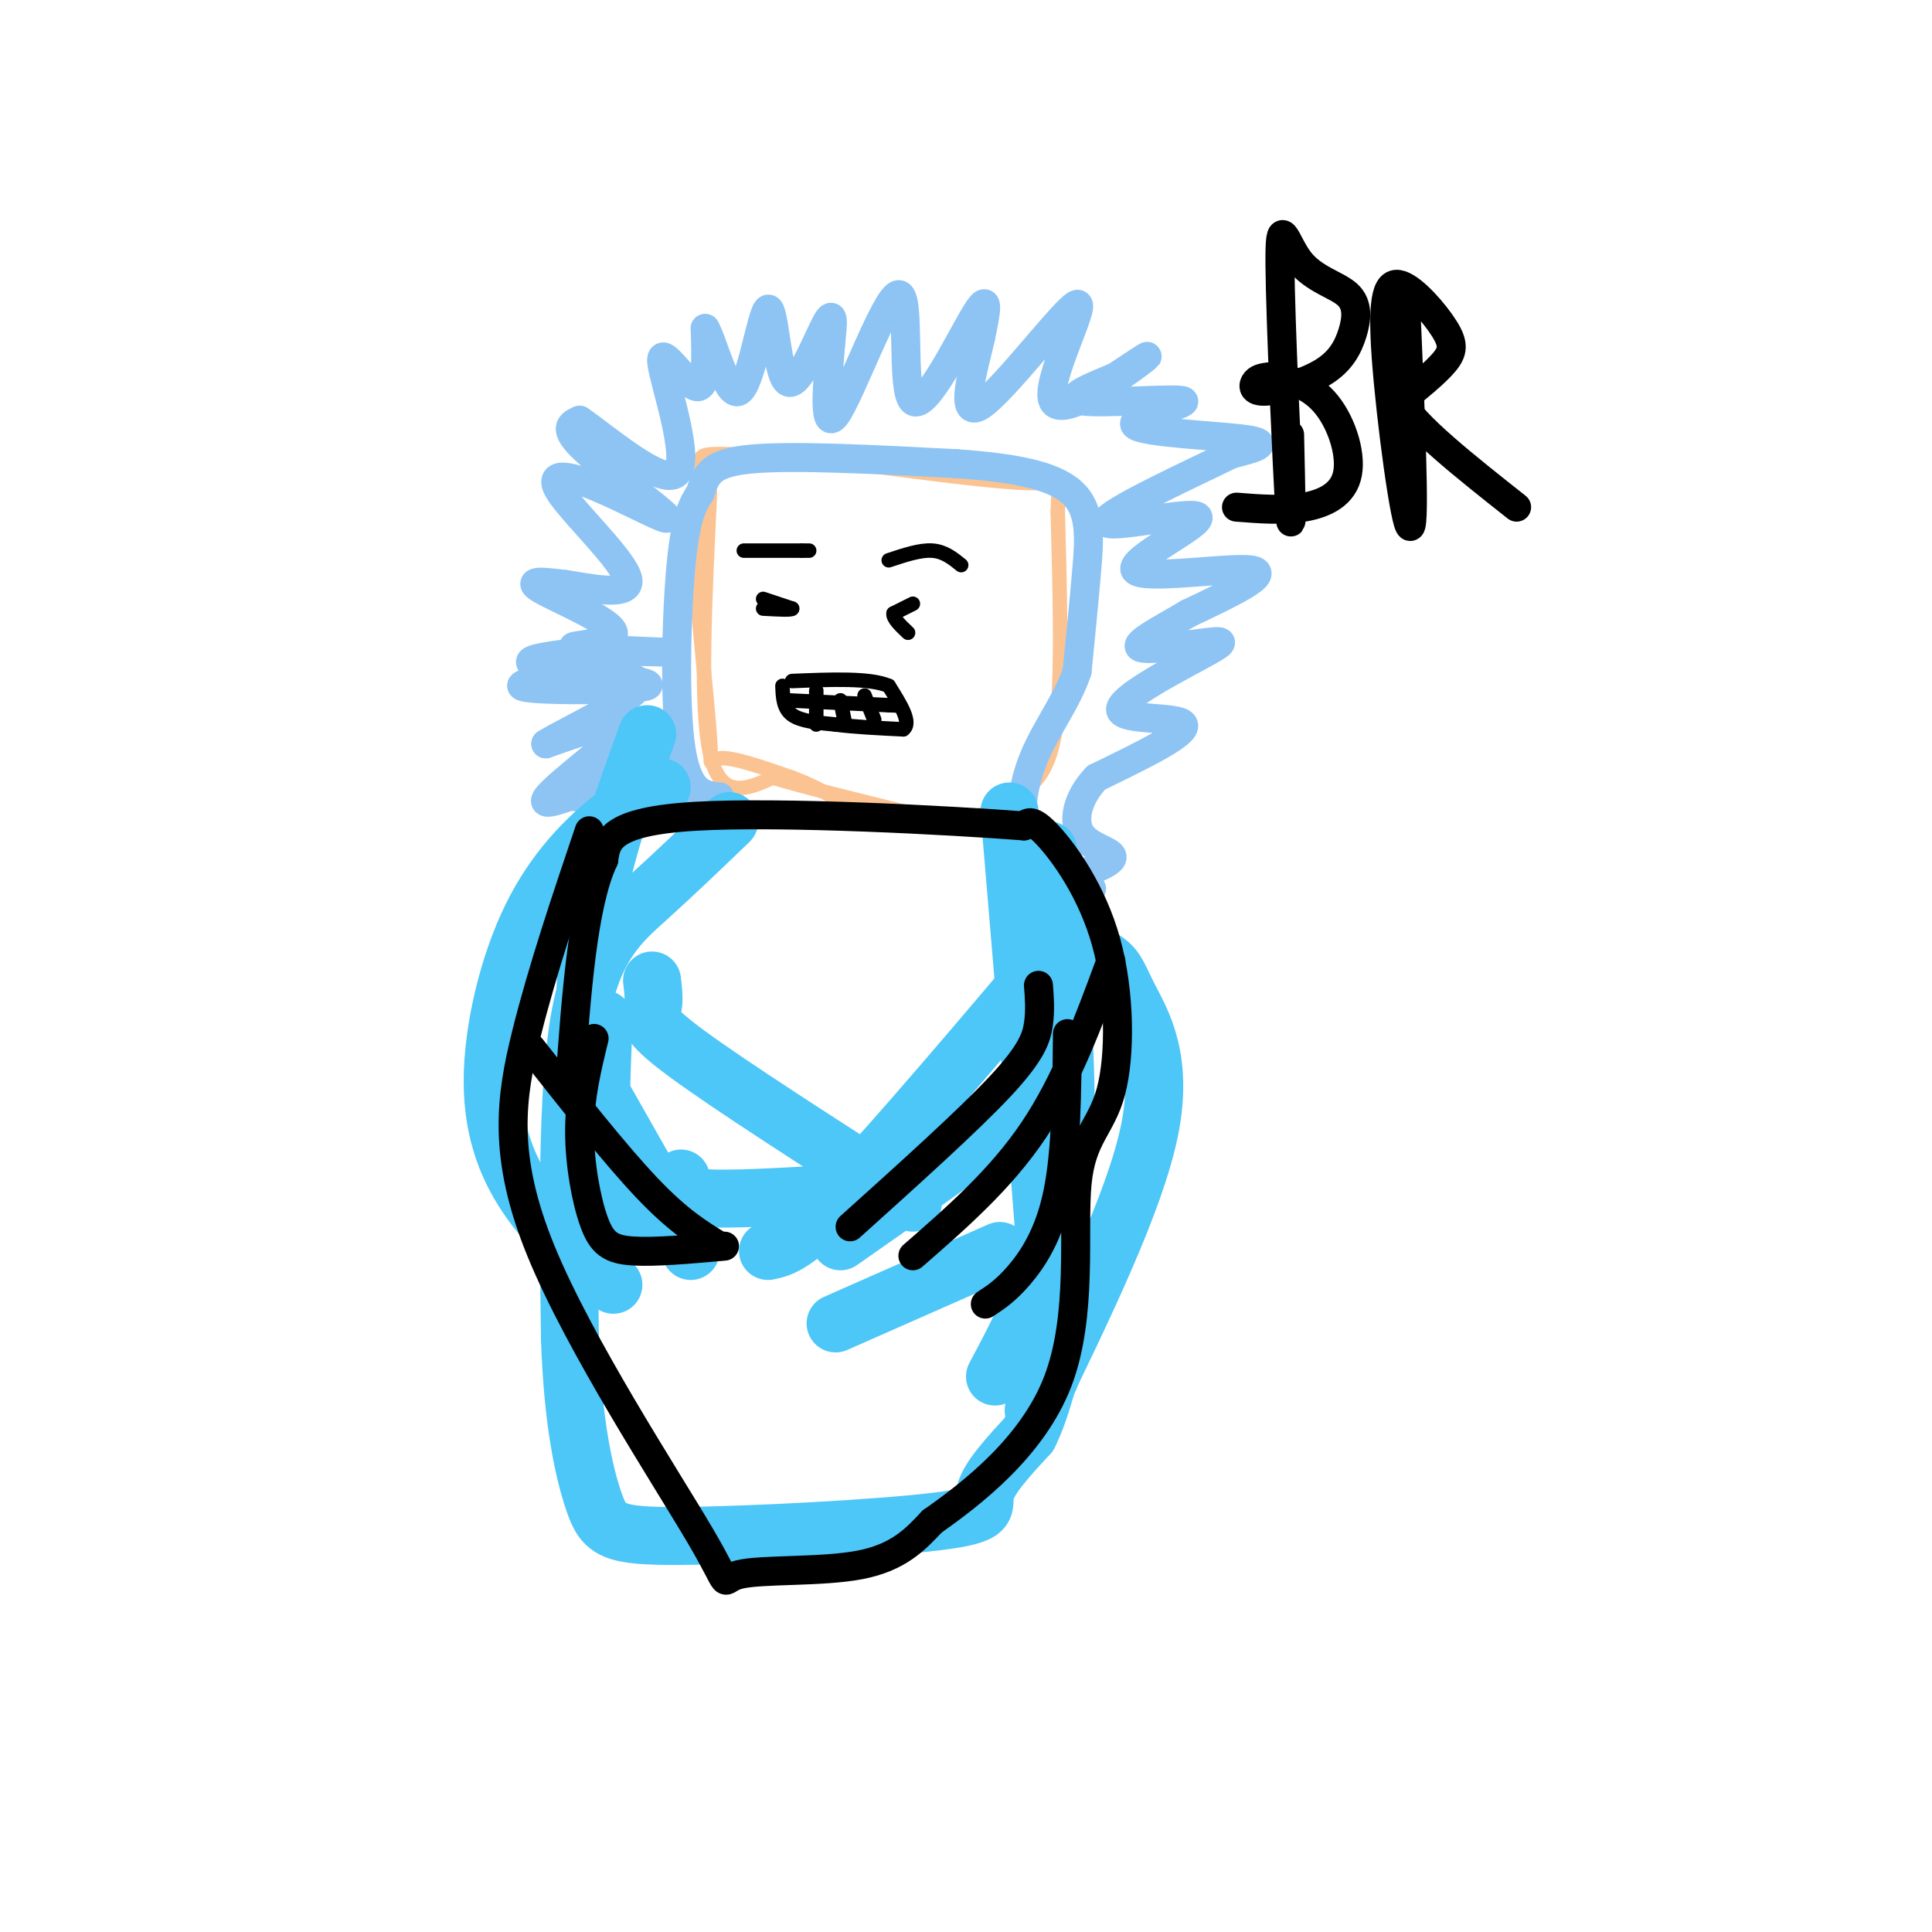 <svg viewBox='0 0 400 400' version='1.1' xmlns='http://www.w3.org/2000/svg' xmlns:xlink='http://www.w3.org/1999/xlink'><g fill='none' stroke='#FCC392' stroke-width='3' stroke-linecap='round' stroke-linejoin='round'><path d='M147,102c-1.083,22.083 -2.167,44.167 0,54c2.167,9.833 7.583,7.417 13,5'/><path d='M160,161c6.667,2.000 16.833,4.500 27,7'/><path d='M187,168c7.044,1.578 11.156,2.022 15,1c3.844,-1.022 7.422,-3.511 11,-6'/><path d='M213,163c3.044,-2.667 5.156,-6.333 6,-16c0.844,-9.667 0.422,-25.333 0,-41'/><path d='M219,106c0.267,-7.533 0.933,-5.867 -6,-6c-6.933,-0.133 -21.467,-2.067 -36,-4'/><path d='M177,96c-11.679,-1.143 -22.875,-2.000 -28,-2c-5.125,-0.000 -4.179,0.857 -4,5c0.179,4.143 -0.411,11.571 -1,19'/><path d='M144,118c0.583,10.667 2.542,27.833 3,35c0.458,7.167 -0.583,4.333 2,4c2.583,-0.333 8.792,1.833 15,4'/><path d='M164,161c4.500,1.667 8.250,3.833 12,6'/></g>
<g fill='none' stroke='#8DC4F4' stroke-width='6' stroke-linecap='round' stroke-linejoin='round'><path d='M145,164c-8.363,2.339 -16.726,4.679 -16,4c0.726,-0.679 10.542,-4.375 9,-5c-1.542,-0.625 -14.440,1.821 -18,2c-3.560,0.179 2.220,-1.911 8,-4'/><path d='M128,161c4.750,-2.319 12.624,-6.116 8,-4c-4.624,2.116 -21.745,10.147 -23,9c-1.255,-1.147 13.356,-11.470 16,-15c2.644,-3.530 -6.678,-0.265 -16,3'/><path d='M113,154c3.808,-2.526 21.327,-10.343 19,-13c-2.327,-2.657 -24.500,-0.156 -24,1c0.500,1.156 23.673,0.965 26,0c2.327,-0.965 -16.192,-2.704 -22,-4c-5.808,-1.296 1.096,-2.148 8,-3'/><path d='M120,135c6.379,-0.415 18.325,0.049 17,0c-1.325,-0.049 -15.922,-0.611 -18,-1c-2.078,-0.389 8.364,-0.605 8,-3c-0.364,-2.395 -11.532,-6.970 -15,-9c-3.468,-2.030 0.766,-1.515 5,-1'/><path d='M117,121c4.618,0.654 13.661,2.790 13,-1c-0.661,-3.790 -11.028,-13.504 -14,-18c-2.972,-4.496 1.451,-3.772 8,-1c6.549,2.772 15.225,7.592 14,6c-1.225,-1.592 -12.350,-9.598 -17,-14c-4.650,-4.402 -2.825,-5.201 -1,-6'/><path d='M120,87c4.662,3.075 16.817,13.762 20,11c3.183,-2.762 -2.604,-18.974 -3,-23c-0.396,-4.026 4.601,4.136 7,5c2.399,0.864 2.199,-5.568 2,-12'/><path d='M146,68c1.562,2.418 4.468,14.463 7,13c2.532,-1.463 4.689,-16.433 6,-17c1.311,-0.567 1.776,13.271 4,15c2.224,1.729 6.207,-8.649 8,-12c1.793,-3.351 1.397,0.324 1,4'/><path d='M172,71c-0.414,5.972 -1.948,18.901 1,15c2.948,-3.901 10.378,-24.633 13,-25c2.622,-0.367 0.437,19.632 3,22c2.563,2.368 9.875,-12.895 13,-18c3.125,-5.105 2.062,-0.053 1,5'/><path d='M203,70c-1.221,5.580 -4.775,17.031 0,14c4.775,-3.031 17.878,-20.544 20,-21c2.122,-0.456 -6.736,16.147 -5,20c1.736,3.853 14.068,-5.042 18,-8c3.932,-2.958 -0.534,0.021 -5,3'/><path d='M231,78c-3.897,1.668 -11.138,4.336 -7,5c4.138,0.664 19.656,-0.678 21,0c1.344,0.678 -11.484,3.375 -10,5c1.484,1.625 17.281,2.179 23,3c5.719,0.821 1.359,1.911 -3,3'/><path d='M255,94c-7.831,3.882 -25.908,12.087 -26,14c-0.092,1.913 17.800,-2.467 19,-1c1.200,1.467 -14.292,8.779 -13,11c1.292,2.221 19.369,-0.651 24,0c4.631,0.651 -4.185,4.826 -13,9'/><path d='M246,127c-5.070,3.040 -11.244,6.141 -10,7c1.244,0.859 9.905,-0.524 14,-1c4.095,-0.476 3.623,-0.045 -2,3c-5.623,3.045 -16.399,8.704 -16,11c0.399,2.296 11.971,1.227 13,3c1.029,1.773 -8.486,6.386 -18,11'/><path d='M227,161c-4.036,4.202 -5.125,9.208 -3,12c2.125,2.792 7.464,3.369 6,5c-1.464,1.631 -9.732,4.315 -18,7'/><path d='M149,165c-3.289,-0.333 -6.578,-0.667 -8,-10c-1.422,-9.333 -0.978,-27.667 0,-38c0.978,-10.333 2.489,-12.667 4,-15'/><path d='M145,102c1.200,-3.933 2.200,-6.267 11,-7c8.800,-0.733 25.400,0.133 42,1'/><path d='M198,96c11.726,0.810 20.042,2.333 24,6c3.958,3.667 3.560,9.476 3,16c-0.560,6.524 -1.280,13.762 -2,21'/><path d='M223,139c-2.131,6.357 -6.458,11.750 -9,18c-2.542,6.250 -3.298,13.357 -1,18c2.298,4.643 7.649,6.821 13,9'/></g>
<g fill='none' stroke='#000000' stroke-width='3' stroke-linecap='round' stroke-linejoin='round'><path d='M154,114c0.000,0.000 12.000,0.000 12,0'/><path d='M166,114c2.167,0.000 1.583,0.000 1,0'/><path d='M184,116c3.250,-1.083 6.500,-2.167 9,-2c2.500,0.167 4.250,1.583 6,3'/><path d='M158,124c0.000,0.000 6.000,2.000 6,2'/><path d='M164,126c0.000,0.333 -3.000,0.167 -6,0'/><path d='M189,125c0.000,0.000 -4.000,2.000 -4,2'/><path d='M185,127c-0.167,1.000 1.417,2.500 3,4'/><path d='M162,142c0.083,2.333 0.167,4.667 2,6c1.833,1.333 5.417,1.667 9,2'/><path d='M173,150c3.833,0.500 8.917,0.750 14,1'/><path d='M187,151c1.833,-1.333 -0.583,-5.167 -3,-9'/><path d='M184,142c-3.833,-1.667 -11.917,-1.333 -20,-1'/><path d='M163,145c0.000,0.000 21.000,1.000 21,1'/><path d='M184,146c3.667,0.167 2.333,0.083 1,0'/><path d='M169,143c0.000,0.000 0.000,7.000 0,7'/><path d='M174,145c0.000,0.000 1.000,5.000 1,5'/><path d='M179,144c0.000,0.000 2.000,5.000 2,5'/></g>
<g fill='none' stroke='#4DC6F8' stroke-width='12' stroke-linecap='round' stroke-linejoin='round'><path d='M151,170c-5.667,5.444 -11.333,10.889 -17,16c-5.667,5.111 -11.333,9.889 -14,25c-2.667,15.111 -2.333,40.556 -2,66'/><path d='M118,277c0.556,17.453 2.947,28.085 5,34c2.053,5.915 3.767,7.111 18,7c14.233,-0.111 40.986,-1.530 53,-3c12.014,-1.470 9.290,-2.991 10,-6c0.710,-3.009 4.855,-7.504 9,-12'/><path d='M213,297c2.202,-4.321 3.208,-9.125 4,-11c0.792,-1.875 1.369,-0.821 0,-20c-1.369,-19.179 -4.685,-58.589 -8,-98'/><path d='M218,194c4.345,1.667 8.690,3.333 11,5c2.310,1.667 2.583,3.333 5,8c2.417,4.667 6.976,12.333 4,27c-2.976,14.667 -13.488,36.333 -24,58'/><path d='M217,176c2.417,24.917 4.833,49.833 3,68c-1.833,18.167 -7.917,29.583 -14,41'/><path d='M137,163c-3.116,1.552 -6.233,3.104 -11,7c-4.767,3.896 -11.185,10.137 -16,20c-4.815,9.863 -8.027,23.348 -8,34c0.027,10.652 3.293,18.472 8,25c4.707,6.528 10.853,11.764 17,17'/><path d='M122,222c0.000,0.000 21.000,37.000 21,37'/><path d='M125,211c-0.500,11.667 -1.000,23.333 0,30c1.000,6.667 3.500,8.333 6,10'/><path d='M134,152c-4.375,12.018 -8.750,24.036 -11,37c-2.250,12.964 -2.375,26.875 -2,35c0.375,8.125 1.250,10.464 4,14c2.750,3.536 7.375,8.268 12,13'/><path d='M135,203c0.267,2.222 0.533,4.444 0,6c-0.533,1.556 -1.867,2.444 7,9c8.867,6.556 27.933,18.778 47,31'/><path d='M141,244c-0.833,1.750 -1.667,3.500 4,4c5.667,0.500 17.833,-0.250 30,-1'/><path d='M221,194c-17.833,21.083 -35.667,42.167 -46,53c-10.333,10.833 -13.167,11.417 -16,12'/><path d='M220,218c-0.667,2.750 -1.333,5.500 -9,12c-7.667,6.500 -22.333,16.750 -37,27'/><path d='M207,259c0.000,0.000 -34.000,15.000 -34,15'/></g>
<g fill='none' stroke='#000000' stroke-width='6' stroke-linecap='round' stroke-linejoin='round'><path d='M122,172c-4.851,14.380 -9.702,28.760 -13,42c-3.298,13.240 -5.044,25.341 3,45c8.044,19.659 25.878,46.878 33,59c7.122,12.122 3.533,9.148 8,8c4.467,-1.148 16.991,-0.471 25,-2c8.009,-1.529 11.505,-5.265 15,-9'/><path d='M193,315c8.072,-5.671 20.753,-15.349 26,-29c5.247,-13.651 3.061,-31.274 4,-41c0.939,-9.726 5.004,-11.555 7,-19c1.996,-7.445 1.922,-20.504 -1,-31c-2.922,-10.496 -8.692,-18.427 -12,-22c-3.308,-3.573 -4.154,-2.786 -5,-2'/><path d='M212,171c-15.044,-1.156 -50.156,-3.044 -68,-2c-17.844,1.044 -18.422,5.022 -19,9'/><path d='M125,178c-4.333,9.167 -5.667,27.583 -7,46'/><path d='M221,214c-0.111,12.178 -0.222,24.356 -2,33c-1.778,8.644 -5.222,13.756 -8,17c-2.778,3.244 -4.889,4.622 -7,6'/><path d='M230,199c-4.583,12.417 -9.167,24.833 -16,35c-6.833,10.167 -15.917,18.083 -25,26'/><path d='M215,204c0.200,2.578 0.400,5.156 0,8c-0.400,2.844 -1.400,5.956 -8,13c-6.600,7.044 -18.800,18.022 -31,29'/><path d='M110,217c8.750,11.083 17.500,22.167 24,29c6.500,6.833 10.750,9.417 15,12'/><path d='M123,215c-1.482,6.065 -2.964,12.131 -3,19c-0.036,6.869 1.375,14.542 3,19c1.625,4.458 3.464,5.702 8,6c4.536,0.298 11.768,-0.351 19,-1'/><path d='M267,90c0.270,11.928 0.541,23.857 0,15c-0.541,-8.857 -1.893,-38.499 -2,-50c-0.107,-11.501 1.033,-4.862 4,-1c2.967,3.862 7.763,4.948 10,7c2.237,2.052 1.914,5.072 1,8c-0.914,2.928 -2.420,5.764 -6,8c-3.580,2.236 -9.233,3.871 -12,4c-2.767,0.129 -2.648,-1.249 -2,-2c0.648,-0.751 1.824,-0.876 3,-1'/><path d='M263,78c2.553,0.180 7.437,1.131 11,5c3.563,3.869 5.805,10.657 5,15c-0.805,4.343 -4.659,6.241 -9,7c-4.341,0.759 -9.171,0.380 -14,0'/><path d='M291,62c1.011,23.312 2.021,46.623 1,47c-1.021,0.377 -4.075,-22.181 -5,-35c-0.925,-12.819 0.278,-15.900 3,-15c2.722,0.900 6.964,5.781 9,9c2.036,3.219 1.868,4.777 0,7c-1.868,2.223 -5.434,5.112 -9,8'/><path d='M290,83c2.500,5.000 13.250,13.500 24,22'/></g>
</svg>
